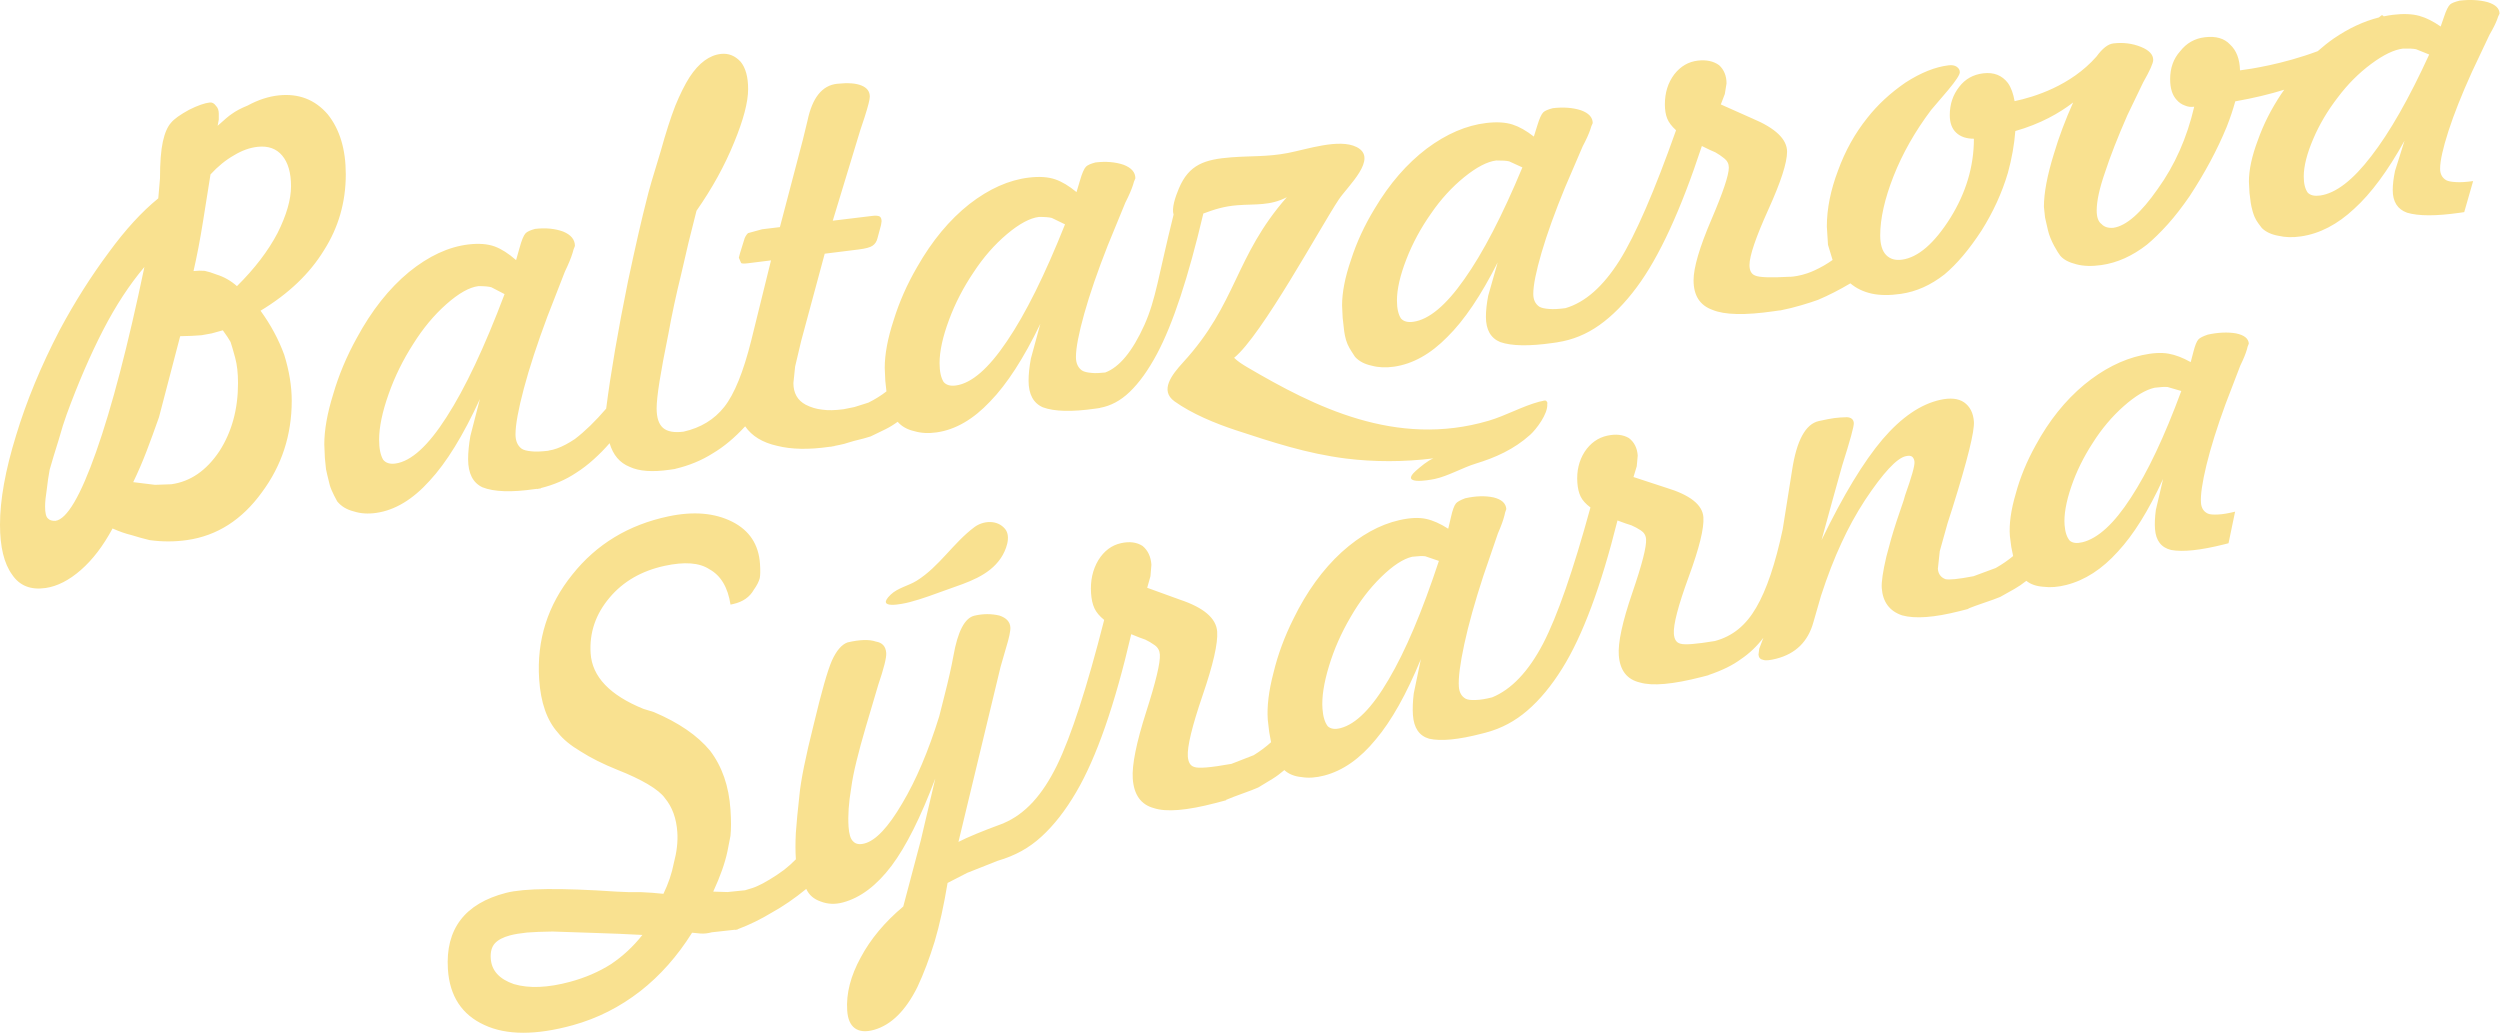 <?xml version="1.0" encoding="UTF-8" standalone="no"?><!DOCTYPE svg PUBLIC "-//W3C//DTD SVG 1.1//EN" "http://www.w3.org/Graphics/SVG/1.1/DTD/svg11.dtd"><svg width="100%" height="100%" viewBox="0 0 2420 1000" version="1.1" xmlns="http://www.w3.org/2000/svg" xmlns:xlink="http://www.w3.org/1999/xlink" xml:space="preserve" xmlns:serif="http://www.serif.com/" style="fill-rule:evenodd;clip-rule:evenodd;stroke-linejoin:round;stroke-miterlimit:2;"><path d="M432.288,403.678c-17.784,27.871 -34.275,42.892 -49.463,45.012c-5.379,0.746 -9.358,-0.47 -11.954,-3.716c-2.596,-4.463 -3.892,-10.888 -3.892,-19.313c0,-12.154 3.059,-26.862 9.175,-44.137c5.925,-16.867 13.892,-33.067 23.892,-48.638c9.454,-15.096 20.146,-27.941 32.096,-38.5c11.954,-10.554 22.279,-16.35 30.991,-17.421c5.742,0 9.913,0.359 12.509,1.113l12.779,6.633c-19.45,51.479 -38.167,91.159 -56.133,118.967m486.379,-94.083c5.925,-16.013 13.887,-31.4 23.896,-46.221c9.45,-14.367 20.141,-26.592 32.091,-36.671c11.954,-10.063 22.279,-15.621 30.992,-16.7c5.742,-0.033 9.908,0.287 12.508,0.975l12.779,6.2c-19.454,48.858 -38.166,86.55 -56.129,112.992c-17.796,26.529 -34.279,40.858 -49.466,42.975c-5.38,0.75 -9.367,-0.375 -11.95,-3.409c-2.6,-4.212 -3.892,-10.3 -3.892,-18.266c0,-11.517 3.05,-25.48 9.171,-41.875m-463.313,112.212c-1.491,8.538 -2.229,16.088 -2.229,22.642c0,13.833 4.629,22.925 13.9,27.262c11.117,4.429 28.067,5.004 50.85,1.721l2.254,-0.25l-0.062,0.258l1.466,-0.412l1.975,-0.225l0.088,-0.354c12.625,-3.125 23.979,-8.009 34.004,-14.696c5.742,-3.617 11.429,-7.967 17.071,-13.054c5.646,-5.075 10.783,-10.309 15.408,-15.692c3.329,11.425 9.809,19.054 19.438,22.913c9.066,4.279 21.925,5.208 38.583,2.829l5.55,-0.8l0.029,-0.113c13.396,-3.171 25.475,-8.141 36.204,-14.941c10.746,-6.371 21.221,-15.092 31.413,-26.2c6.492,9.433 16.771,15.712 30.867,18.866c13.895,3.521 30.762,3.829 50.595,0.984l1.105,-0.159l-0.042,0.159c0.783,-0.192 1.412,-0.296 2.154,-0.459l1.792,-0.254l0.033,-0.154c3.346,-0.692 6.417,-1.254 9.171,-1.963c3.304,-0.837 6.358,-2.091 9.708,-2.887c7.225,-1.729 12.6,-3.171 16.117,-4.363c5.562,-2.662 10.283,-4.95 14.167,-6.866c3.891,-1.909 7.879,-4.334 11.954,-7.296c3.887,4.508 9.258,7.529 16.116,9.087c6.484,1.925 13.713,2.317 21.68,1.175c18.15,-2.612 35.387,-12.583 51.687,-29.891c16.304,-16.754 32.517,-41.825 48.633,-75.196l-9.17,33.692c-1.484,8.091 -2.221,15.237 -2.221,21.454c0,13.083 4.629,21.654 13.891,25.696c11.121,4.104 28.071,4.516 50.859,1.245l2.821,-0.404l0,0.021c0.075,-0.017 0.137,-0.05 0.212,-0.062l1.408,-0.205l0.038,-0.125c10.208,-1.841 19.742,-6.858 28.537,-15.287c9.292,-8.867 18.13,-21.183 26.546,-36.95c15.392,-28.796 30.354,-74.208 44.859,-135.842c10.6,-3.95 20.02,-7.041 33.12,-8.037c17.3,-1.334 31.538,0.7 47.709,-7.784c-50.663,57.68 -48.084,102.834 -100.404,159.875c-10.984,12.025 -22.93,27.28 -8.288,37.788c16.671,11.912 39.096,21.237 59.358,27.917c34.963,11.441 68.438,22.591 106.48,27.4c27.308,3.395 56.012,3.42 84.783,-0.15c-5.283,1.933 -12.717,8.233 -16.896,11.9c-15.85,13.958 11.233,9.495 18.242,8.008c12.65,-2.683 27.129,-11.054 39.483,-14.804c18.971,-5.788 37.038,-13.738 52.854,-27.979c5.8,-5.213 17.242,-20.25 16.467,-29.613c0.279,-1.125 0.137,-2.012 -0.575,-2.562c-0.029,-0.08 -0.042,-0.171 -0.079,-0.25c-0.438,-0.955 -1.996,-0.875 -4.2,-0.163c-0.842,0.125 -1.75,0.3 -2.846,0.588c-16.088,4.262 -32.621,13.616 -49.008,18.433c-89.817,26.454 -168.9,-13.808 -233.559,-51.713c-4.541,-2.683 -9.5,-5.8 -12.837,-9.2c26.637,-21.483 83.629,-126.612 101.187,-153.054c8.754,-13.175 38.925,-40.133 17.388,-50.954c-16.875,-8.504 -47.884,2.175 -66.684,5.788c-19.516,3.758 -35.929,2.7 -54.679,4.158c-25.358,1.95 -40.896,6.746 -50.712,30.2c-3.509,8.387 -7.1,19.067 -5.096,25.279c-15.008,60.35 -16.971,81.463 -28.267,106.842c-11.521,25.529 -24.158,40.841 -37.933,45.971c-5.067,0.545 -9.483,0.779 -12.763,0.425c-4.633,-0.35 -7.879,-1.15 -9.725,-2.392c-3.895,-2.788 -5.837,-7.108 -5.837,-12.983c0,-8.83 2.683,-22.859 8.062,-42.025c5.371,-19.146 12.971,-41.18 22.784,-66.109l16.954,-41.296c3.517,-6.908 6.017,-12.691 7.508,-17.362c0.359,-1.713 1.109,-3.792 2.225,-6.242c0,-5.816 -3.812,-10.171 -11.404,-13.096c-7.975,-2.695 -17.033,-3.47 -27.233,-2.254c-4.634,1.217 -7.688,2.584 -9.167,4.084c-1.854,1.891 -3.804,6.37 -5.837,13.458l-3.334,11.162c-7.229,-5.979 -14.083,-10.095 -20.571,-12.333c-6.85,-2.342 -15.379,-2.937 -25.566,-1.712c-19.271,2.295 -38.446,10.829 -57.525,25.604c-19.271,15.208 -36.129,35.496 -50.579,60.879c-9.821,16.879 -17.417,34.104 -22.788,51.637c-5.746,17.45 -8.612,32.821 -8.612,46.1l0.55,12.442l1.112,10.313c-5.371,4.15 -11.204,7.775 -17.504,10.887l-13.508,4.258l-10.475,2.113c-8.275,1.087 -15.255,1.242 -20.78,0.392c-5.562,-0.6 -10.841,-2.184 -15.85,-4.734c-7.97,-4.241 -11.954,-11.237 -11.954,-21.029l1.671,-15.967l5.838,-24.729l22.8,-84.487l32.795,-4.084c6.863,-0.854 11.4,-2.079 13.63,-3.729c2.4,-1.662 3.979,-4.146 4.729,-7.462l3.333,-12.388l0.558,-3.65c0,-2.196 -0.558,-3.737 -1.67,-4.625c-1.488,-0.841 -3.8,-1.079 -6.95,-0.696l-38.642,4.684l26.687,-87.792l4.171,-12.521c3.338,-10.429 5.004,-17.025 5.004,-19.758c0,-4.954 -2.595,-8.504 -7.783,-10.671c-5.379,-2.337 -13.35,-2.929 -23.912,-1.787c-14.455,1.558 -24.005,13.491 -28.634,35.804l-4.454,18.291l-22.237,84.646l-17.234,2.079l-13.625,3.734c-1.854,1.775 -3.154,4.079 -3.891,6.925l-3.892,12.612l-1.113,4.267l2.23,5.162c0.733,0.588 2.954,0.655 6.666,0.196l22.25,-2.775l-19.183,77.713c-7.604,30.358 -16.275,51.712 -26.004,64.037c-9.679,12.284 -22.834,20.296 -39.413,24.038c-9.146,1.183 -15.846,-0.025 -20.016,-3.696c-4.071,-3.617 -6.105,-9.85 -6.105,-18.733c0,-5.75 0.925,-14.459 2.775,-26.113c1.846,-11.65 4.717,-27.042 8.609,-46.179c3.329,-18.508 7.496,-37.908 12.491,-58.171c4.446,-20.012 9.346,-40.308 14.713,-60.917c15.175,-21.72 27.296,-43.716 36.367,-66.025c9.062,-21.904 13.604,-39.162 13.604,-51.75c0,-11.737 -2.409,-20.55 -7.221,-26.441c-5.367,-5.825 -11.658,-8.379 -18.879,-7.634c-11.288,1.163 -21.471,8.65 -30.542,22.442c-4.621,7.263 -9.246,16.538 -13.875,27.804c-4.442,11.438 -9.158,26.134 -14.158,44.096c-7.213,23.292 -11.754,38.971 -13.6,47.029c-4.629,17.809 -10.646,44.109 -18.042,78.884c-9.621,47.345 -16.658,88.4 -21.096,123.129c-10.371,12.096 -20.45,21.908 -30.262,29.404c-6.15,4.121 -11.85,7.133 -17.092,9.042c-1.471,0.529 -2.9,0.983 -4.3,1.337c-1.421,0.367 -2.804,0.646 -4.15,0.838l-0.029,0.129l-0.054,0.012c-7.309,0.825 -12.471,1.038 -16.317,0.575c-4.633,-0.404 -7.875,-1.275 -9.729,-2.616c-3.892,-2.971 -5.833,-7.55 -5.833,-13.738c0,-9.354 2.683,-24.154 8.062,-44.358c5.367,-20.196 12.963,-43.442 22.779,-69.7l16.954,-43.529c3.517,-7.284 6.017,-13.371 7.505,-18.288c0.366,-1.804 1.112,-4.017 2.22,-6.596c0,-6.137 -3.795,-10.783 -11.391,-13.921c-7.971,-2.904 -17.046,-3.766 -27.234,-2.566c-4.629,1.262 -7.691,2.687 -9.17,4.266c-1.855,1.98 -3.8,6.7 -5.834,14.171l-3.337,11.771c-7.229,-6.35 -14.088,-10.75 -20.567,-13.154c-6.858,-2.533 -15.383,-3.208 -25.571,-2.004c-19.271,2.308 -38.441,11.187 -57.521,26.675c-19.279,15.916 -36.133,37.216 -50.579,63.925c-9.825,17.754 -17.421,35.866 -22.787,54.354c-5.746,18.371 -8.621,34.567 -8.621,48.592l0.558,13.137l1.109,10.904c0,0 1.991,9.429 3.65,15.417c1.654,5.979 7.191,15.712 7.191,15.712c3.892,4.788 9.263,8.009 16.117,9.705c6.483,2.091 13.712,2.57 21.679,1.42c18.15,-2.604 35.383,-13.008 51.692,-31.141c16.296,-17.575 32.508,-43.938 48.629,-79.067l-9.167,35.525Zm-186.725,-196.15c-9.096,17.325 -22.187,34.446 -39.266,51.329c-5.938,-5.258 -12.525,-9.004 -19.763,-11.233c-4.275,-1.671 -8.079,-2.854 -11.417,-3.554c-3.529,-0.288 -7.145,-0.234 -10.862,0.2c3.342,-14.592 6.408,-30.579 9.187,-48.009l7.246,-45.533c7.234,-7.879 14.842,-14.042 22.829,-18.554c7.609,-4.625 15.221,-7.354 22.83,-8.179c10.212,-1.1 18.141,1.75 23.804,8.546c5.662,6.783 8.496,16.65 8.496,29.633c0,12.821 -4.363,27.937 -13.084,45.354m-56.246,211.079c-12.566,18.809 -28.087,29.475 -46.566,32.034l-15.796,0.554l-21.075,-2.592c4.804,-9.979 9.1,-19.946 12.887,-29.871c3.792,-9.916 7.813,-20.925 12.063,-32.996l20.512,-78.429l11.367,-0.321l9.421,-0.625l9.704,-1.754l10.808,-2.987c3.517,4.833 6.013,8.608 7.488,11.308c1.108,3.317 2.583,8.388 4.437,15.217c1.842,6.671 2.767,14.875 2.767,24.658c0,25.208 -6.004,47.138 -18.017,65.804m-119.287,0.492c-15.188,43.058 -28.342,65.408 -39.454,66.967c-3.334,0.1 -5.746,-0.659 -7.229,-2.305c-1.855,-1.579 -2.771,-5.429 -2.771,-11.512c0,-4.242 0.55,-9.854 1.658,-16.838c0.742,-6.741 1.671,-13.041 2.783,-18.925c2.225,-7.85 5.092,-17.366 8.617,-28.525c2.967,-10.516 5.558,-18.787 7.779,-24.787c11.113,-30.325 22.879,-57.567 35.296,-81.696c12.221,-23.683 25.558,-44.083 40.013,-61.158c-15.938,76.233 -31.5,135.858 -46.692,178.779m224.112,-326.6c-12.237,-14.183 -27.995,-20.296 -47.275,-18.304c-10.008,1.037 -20.108,4.341 -30.304,9.904c-6.125,2.446 -11.233,5.142 -15.308,8.1c-2.608,1.712 -7.163,5.542 -13.65,11.462l1.108,-6.091l0,-5.696c0,-3.25 -0.921,-5.788 -2.771,-7.579c-1.675,-2.346 -3.612,-3.429 -5.833,-3.204c-5,0.52 -11.654,2.837 -19.983,6.979c-8.704,4.737 -14.529,8.891 -17.492,12.483c-3.512,3.85 -6.196,9.963 -8.046,18.367c-1.85,8.412 -2.775,20.287 -2.775,35.629l-1.662,19.337c-15.921,12.93 -31.834,30.292 -47.746,52.105c-17.388,23.333 -33.304,48.491 -47.733,75.462c-18.138,34.883 -32.2,68.904 -42.196,102.008c-10.363,33.596 -15.542,62.35 -15.542,86.255c0,21.495 3.896,37.612 11.675,48.341c7.225,10.8 18.067,15.117 32.525,13.009c11.296,-1.65 22.646,-7.455 34.042,-17.392c11.396,-9.925 21.633,-23.338 30.716,-40.225c6.484,2.896 12.596,5.046 18.342,6.408c5.563,1.754 11.4,3.379 17.508,4.863c12.234,1.687 24.371,1.662 36.417,-0.067c28.9,-4.162 52.996,-19.554 72.263,-46.171c19.275,-25.979 28.908,-55.516 28.908,-88.679c0,-14.062 -2.425,-28.9 -7.271,-44.504c-5.412,-14.825 -13.05,-29.042 -22.921,-42.625c27.046,-16.329 47.517,-35.813 61.413,-58.529c14.075,-22.104 21.112,-46.609 21.112,-73.509c0,-24.208 -5.837,-43.587 -17.521,-58.137m1978.12,40.629c-17.787,23.225 -34.271,35.908 -49.45,38.025c-5.392,0.754 -9.362,-0.146 -11.946,-2.721c-2.6,-3.591 -3.9,-8.821 -3.9,-15.704c0,-9.95 3.071,-22.058 9.179,-36.35c5.921,-13.921 13.871,-27.375 23.884,-40.333c9.441,-12.575 20.154,-23.304 32.108,-32.209c11.95,-8.9 22.275,-13.87 30.975,-14.933c5.754,-0.129 9.929,0.075 12.513,0.621l12.775,5.125c-19.45,42.475 -38.155,75.325 -56.138,98.479m-877.796,118.929c-17.787,25.421 -34.275,39.209 -49.441,41.321c-5.4,0.746 -9.371,-0.308 -11.955,-3.187c-2.608,-4.009 -3.891,-9.8 -3.891,-17.409c0,-10.991 3.054,-24.325 9.171,-40.025c5.925,-15.308 13.87,-30.046 23.879,-44.241c9.437,-13.767 20.158,-25.484 32.108,-35.175c11.958,-9.667 22.283,-15.034 30.975,-16.105c5.758,-0.058 9.925,0.217 12.508,0.85l12.792,5.85c-19.454,46.713 -38.171,82.775 -56.146,108.121m990.638,-268.054c-7.971,-2.192 -17.034,-2.7 -27.229,-1.496c-4.646,1.142 -7.709,2.354 -9.188,3.675c-1.846,1.663 -3.796,5.55 -5.833,11.7l-3.334,9.671c-7.216,-5.033 -14.091,-8.458 -20.566,-10.279c-6.863,-1.917 -15.363,-2.288 -25.571,-1.067c-3.017,0.359 -6.033,0.896 -9.017,1.525c-0.533,-0.729 -1.154,-1.225 -2.008,-1.066c-0.833,0.733 -1.775,1.375 -2.633,2.108c-14.68,3.696 -29.292,10.492 -43.871,20.487c-5.305,3.7 -10.392,7.817 -15.35,12.171c-34.009,12.692 -65.946,17.404 -75.225,18.559c-0.28,-10.88 -3.421,-19.259 -9.634,-25c-5.529,-5.975 -13.679,-8.325 -24.408,-7.046c-9.813,1.158 -17.767,5.675 -23.879,13.533c-6.479,7.175 -9.709,16.192 -9.709,27.038c0,8.912 2.117,15.637 6.38,20.145c2.216,2.546 4.908,4.367 8.062,5.438c2.579,1.158 5.55,1.517 8.858,1.1c-7.02,30.112 -18.783,56.604 -35.254,79.483c-16.279,23.388 -30.625,35.979 -43.033,37.713c-4.992,0.404 -8.804,-0.796 -11.388,-3.579c-3.145,-2.267 -4.729,-6.621 -4.729,-13.067c0,-9.292 2.696,-21.646 8.063,-37.05c5.004,-15.333 12.204,-33.8 21.65,-55.329l15.266,-31.704c6.475,-11.384 9.738,-18.634 9.738,-21.767c0,-5.208 -3.979,-9.421 -11.954,-12.654c-8.317,-3.338 -17.213,-4.45 -26.667,-3.325c-5.229,0.625 -10.675,4.958 -16.35,12.787c-24.954,28.3 -60.458,39.175 -79.212,43.088c-1.225,-7.079 -3.288,-13.034 -6.455,-17.542c-5.733,-7.471 -13.679,-10.604 -23.862,-9.392c-9.788,1.18 -17.546,5.538 -23.275,13.075c-6.125,7.763 -9.154,16.88 -9.154,27.4c0,7.471 2.079,13.15 6.246,17.03c4.158,3.904 9.87,5.829 17.104,5.816c0,26.746 -7.621,52.288 -22.809,76.704c-15.595,24.717 -31.158,38.175 -46.737,40.355c-6.475,0.908 -11.638,-0.588 -15.442,-4.517c-3.8,-3.917 -5.704,-10.271 -5.704,-19.017c0,-16.283 4.317,-35.408 12.933,-57.346c8.638,-21.887 20.734,-43.225 36.321,-63.97l16.396,-19.205c7.617,-9.137 11.421,-14.929 11.421,-17.366c0,-2.134 -0.988,-3.879 -2.929,-5.246c-1.938,-1.358 -4.584,-1.863 -7.909,-1.454c-12.979,1.546 -26.875,7.1 -41.708,16.671c-14.654,10.062 -26.983,21.458 -36.987,34.216c-12.046,15.046 -21.488,32.029 -28.35,50.95c-7.217,19.004 -10.842,37.092 -10.842,54.238l1.117,17.691l4.445,14.663c-5.366,3.854 -11.204,7.2 -17.504,10.092c0,0 -4.883,2.437 -11.9,4.279c-6.871,1.796 -11.729,1.95 -11.916,1.95l0.033,-0.092c-18.513,1.033 -29.713,0.675 -33.604,-1.125c-3.7,-1.362 -5.563,-4.754 -5.563,-10.204c0,-8.871 6.08,-26.746 18.196,-53.558c12.121,-26.734 18.196,-45.43 18.196,-56.125c0,-12.105 -11.204,-22.8 -33.604,-32.18l-30.533,-13.6l3.866,-10.062l1.667,-10.267c0,-7.333 -2.396,-13.221 -7.2,-17.671c-5.392,-3.9 -12.225,-5.375 -20.571,-4.42c-9.063,1.045 -16.654,5.445 -22.763,13.22c-6.124,8.109 -9.15,17.809 -9.15,29.121c0,5.338 0.726,9.888 2.221,13.638c1.475,3.741 4.338,7.558 8.6,11.429c-20.916,59.029 -39.145,101.112 -54.691,126.058c-15.909,25.209 -33.354,40.609 -52.38,46.146c-6.433,0.871 -11.67,1.154 -15.566,0.796c-4.646,-0.313 -7.867,-1.063 -9.725,-2.225c-3.892,-2.642 -5.833,-6.75 -5.833,-12.338c0,-8.441 2.695,-21.825 8.05,-40.137c5.37,-18.3 12.987,-39.375 22.791,-63.188l16.963,-39.487c3.496,-6.604 6.004,-12.125 7.496,-16.588c0.362,-1.637 1.112,-3.625 2.233,-5.97c0,-5.534 -3.817,-9.68 -11.404,-12.417c-7.975,-2.538 -17.034,-3.217 -27.238,-2.013c-4.637,1.205 -7.691,2.513 -9.171,3.963c-1.858,1.8 -3.8,6.087 -5.833,12.854l-3.337,10.667c-7.225,-5.65 -14.084,-9.546 -20.571,-11.638c-6.859,-2.2 -15.363,-2.716 -25.559,-1.5c-19.27,2.296 -38.445,10.542 -57.529,24.75c-19.271,14.617 -36.137,34.063 -50.571,58.384c-9.837,16.175 -17.429,32.65 -22.791,49.425c-5.759,16.695 -8.617,31.379 -8.617,44.058l0.563,11.867l1.104,9.85c0.446,4.387 1.308,10.325 3.571,15.666c2.2,5.167 5.791,9.734 7.279,12.338c3.883,4.279 9.25,7.125 16.112,8.558c6.484,1.804 13.709,2.125 21.684,0.979c18.145,-2.608 35.383,-12.237 51.67,-28.85c16.317,-16.087 32.521,-40.116 48.638,-72.058l-9.175,32.208c-1.475,7.721 -2.217,14.55 -2.217,20.471c0,12.479 4.634,20.629 13.888,24.433c11.121,3.842 28.075,4.117 50.862,0.846l4.45,-0.637l0,-0.042c14.554,-2.204 28.084,-7.7 40.579,-16.575c12.68,-8.983 24.755,-21.233 36.234,-36.721c21.658,-29.087 42.675,-74.691 63.025,-136.671c5.762,2.892 10.091,4.917 13.062,6.105c2.775,1.533 5.642,3.475 8.592,5.841c2.971,2.342 4.45,5.329 4.45,8.913c0,7.333 -5.642,24.133 -16.929,50.454c-11.488,26.875 -17.213,46.446 -17.213,58.671c0,14.721 6.096,24.258 18.325,28.629c11.659,4.896 31.354,5.342 59.134,1.35l6.008,-0.863l-0.042,0.155c7.821,-1.571 14.167,-3.146 20.734,-5.088c6.583,-1.937 11.991,-3.679 16.25,-5.221c10.366,-4.396 20.82,-9.737 31.379,-16.004c5.75,4.854 12.6,8.15 20.562,9.913c7.963,1.754 17.404,1.837 28.334,0.266c14.82,-2.125 28.883,-8.4 42.22,-18.841c12.046,-10.096 23.971,-24.234 35.834,-42.421c11.287,-17.925 19.821,-36.567 25.55,-55.938c3.808,-13.912 6.171,-27.375 7.175,-40.421c24.312,-6.92 42.683,-17.387 55.954,-27.633c-7.633,17.113 -13.846,33.629 -18.55,49.513c-6.508,20.895 -9.733,38.058 -9.733,51.462l1.116,10.488l2.767,12.058c2.192,10.1 9.708,21.979 11.946,24.8c3.129,3.737 8.312,6.5 15.533,8.296c6.854,1.854 14.992,2.096 24.429,0.741c15.184,-2.187 29.813,-8.745 43.883,-19.695c6.301,-5.217 13.063,-11.817 20.284,-19.83c6.846,-7.625 13.871,-16.695 21.096,-27.183c14.8,-22.596 26.754,-44.867 35.812,-66.904c3.592,-9.038 6.263,-17.204 8.363,-24.846c17.554,-3.1 33.416,-6.921 47.416,-11.267c-0.92,1.359 -1.904,2.584 -2.795,3.967c-9.842,14.758 -17.434,29.779 -22.792,45.038c-5.746,15.179 -8.621,28.525 -8.621,40l0.558,10.754l1.113,8.908c0,0 0.883,7.358 3.779,14.371c1.783,4.312 5.229,8.35 7.058,10.85c3.892,3.817 9.259,6.321 16.121,7.529c6.484,1.538 13.709,1.746 21.675,0.583c18.146,-2.591 35.384,-11.558 51.675,-26.804c16.317,-14.775 32.521,-36.725 48.646,-65.808l-9.187,29.242c-1.467,7 -2.217,13.187 -2.217,18.537c0,11.292 4.646,18.596 13.9,21.908c11.117,3.309 28.067,3.334 50.867,0.063l4.437,-0.642l8.617,-30.054c-6.867,0.954 -12.313,1.292 -16.396,1c-4.642,-0.221 -7.875,-0.842 -9.729,-1.879c-3.896,-2.329 -5.838,-6.017 -5.838,-11.075c0,-7.621 2.696,-19.754 8.059,-36.383c5.37,-16.605 12.979,-35.738 22.795,-57.384l16.946,-35.871c3.513,-6.008 6.008,-11.037 7.517,-15.075c0.358,-1.475 1.096,-3.283 2.216,-5.416c0.001,-5.004 -3.804,-8.7 -11.395,-11.092m-1464.85,508.096c-20.517,15.237 -33.988,38.242 -55.967,51.954c-7.954,4.954 -18.362,6.863 -25.267,13.554c-15.187,14.679 11.667,8.95 18.588,7.134c12.504,-3.271 24.617,-7.963 36.783,-12.305c18.671,-6.658 39.825,-12.995 51.467,-30.441c4.8,-7.179 10.167,-20.617 4,-28.084c-7.596,-9.212 -21.258,-8.004 -29.604,-1.812m1119.32,-28.329c-16.117,24.925 -31.717,39.283 -46.809,43.012c-5.354,1.313 -9.421,0.863 -12.216,-1.433c-2.884,-3.288 -4.559,-8.375 -5.088,-15.213c-0.75,-9.912 1.408,-22.283 6.467,-37.129c4.9,-14.454 11.875,-28.683 20.937,-42.575c8.534,-13.479 18.463,-25.25 29.784,-35.3c11.341,-10.021 21.316,-15.987 29.97,-17.912c5.78,-0.734 9.967,-0.942 12.621,-0.671l13.204,3.837c-16.283,44.059 -32.579,78.555 -48.87,103.384m-718.425,175.875c-16.042,27.554 -31.609,43.266 -46.705,47.116c-5.35,1.367 -9.42,0.746 -12.225,-1.833c-2.9,-3.771 -4.6,-9.479 -5.133,-17.108c-0.775,-11.067 1.35,-24.888 6.379,-41.371c4.854,-16.079 11.804,-31.813 20.829,-47.2c8.525,-14.871 18.421,-27.846 29.717,-38.888c11.321,-11.029 21.292,-17.537 29.938,-19.533c5.77,-0.662 9.97,-0.829 12.612,-0.467l13.242,4.513c-16.196,49.05 -32.409,87.321 -48.654,114.771m-752.763,275.546c-11.696,7.425 -24.896,13.129 -39.625,17.108c-21.538,5.804 -39.663,6.562 -54.371,2.217c-14.175,-4.863 -21.637,-13.138 -22.4,-24.8c-0.417,-6.35 0.913,-11.221 3.971,-14.617c3.05,-3.375 7.987,-5.975 14.796,-7.775c4.416,-1.142 9.883,-2.063 16.387,-2.721c6.142,-0.512 14.363,-0.837 24.65,-0.979c10.321,0.404 23.729,0.867 40.23,1.346c16.508,0.487 32.095,1.15 46.77,1.958c-8.812,11.188 -18.941,20.575 -30.408,28.263m1573.13,-610.567c-8.191,-1.392 -17.325,-1 -27.454,1.2c-4.579,1.554 -7.554,3.075 -8.933,4.517c-1.734,1.833 -3.38,5.858 -4.967,12.162l-2.604,9.925c-7.659,-4.283 -14.8,-7.017 -21.446,-8.175c-7.017,-1.25 -15.592,-0.767 -25.742,1.467c-19.17,4.179 -37.833,13.691 -55.983,28.608c-18.329,15.304 -33.917,34.738 -46.746,58.346c-8.758,15.712 -15.246,31.492 -19.479,47.275c-4.642,15.717 -6.508,29.342 -5.65,40.787l1.375,10.684l1.783,8.746c-5.133,4.241 -10.754,8.104 -16.862,11.566l-21.496,7.95c-15.496,2.959 -23.621,3.654 -27.279,2.821c-4.442,-1.771 -6.854,-5.083 -7.225,-10.008l1.825,-17.021l7.529,-26.996l4.783,-14.921c14.538,-46.346 21.442,-74.15 20.738,-83.612c-0.646,-8.421 -3.833,-14.617 -9.558,-18.621c-5.538,-3.742 -13.167,-4.525 -22.938,-2.392c-18.983,4.171 -37.612,16.863 -55.867,38.159c-18.433,21.741 -38.145,54.233 -59.108,97.608c2.5,-9.217 5.938,-21.708 10.3,-37.5c4.358,-15.738 7.579,-27.308 9.667,-34.679c7.746,-24.425 11.491,-38.125 11.258,-41.138c-0.246,-3.437 -2.446,-5.35 -6.587,-5.646c-4.671,0.105 -8.738,0.409 -12.146,0.834c-3.442,0.471 -8.463,1.425 -15.104,2.891c-12.884,2.838 -21.563,18.805 -25.959,47.9l-9.033,56.846c-7.1,33.434 -15.654,58.729 -25.638,75.788c-9.937,17.125 -22.645,27.729 -40.033,32.408c-18.254,3.038 -29.383,3.883 -33.379,2.563c-3.817,-0.934 -5.909,-4.1 -6.308,-9.517c-0.65,-8.829 4.15,-27.263 14.383,-55.229c10.229,-27.846 14.975,-47.092 14.196,-57.721c-0.875,-12.029 -12.896,-21.488 -36.046,-28.488l-31.621,-10.362l3.167,-10.433l0.929,-10.388c-0.517,-7.329 -3.363,-12.954 -8.517,-16.892c-5.666,-3.35 -12.654,-4.12 -20.929,-2.333c-9.029,1.979 -16.321,7.167 -21.896,15.55c-5.554,8.713 -7.912,18.742 -7.087,30.046c0.379,5.333 1.433,9.808 3.2,13.392c1.75,3.587 4.908,7.108 9.475,10.512c-16.759,61.188 -32.054,105.196 -45.863,131.846c-14.15,26.983 -30.587,44.317 -49.321,51.992c-6.362,1.579 -11.595,2.45 -15.533,2.516c-4.658,0.238 -7.967,-0.146 -9.912,-1.112c-4.105,-2.217 -6.342,-6.129 -6.75,-11.713c-0.6,-8.462 1.154,-22.196 5.237,-41.129c4.079,-18.946 10.221,-40.892 18.367,-65.842l14.179,-41.383c3.062,-7.017 5.187,-12.808 6.346,-17.446c0.25,-1.646 0.846,-3.746 1.808,-6.2c-0.408,-5.55 -4.512,-9.304 -12.325,-11.241c-8.175,-1.73 -17.321,-1.446 -27.475,0.825c-4.546,1.687 -7.517,3.325 -8.896,4.916c-1.733,2.004 -3.383,6.521 -4.937,13.521l-2.592,11.054c-7.646,-4.925 -14.812,-8.1 -21.471,-9.533c-7.016,-1.513 -15.612,-1.1 -25.75,1.187c-19.158,4.33 -37.808,14.671 -55.941,31.013c-18.3,16.771 -33.842,38.233 -46.601,64.346c-8.72,17.408 -15.179,34.891 -19.383,52.396c-4.604,17.508 -6.437,32.675 -5.541,45.479l1.395,11.929l1.805,9.812c-5.125,4.638 -10.73,8.834 -16.838,12.575l-21.533,8.392c-21.009,3.771 -31.946,4.496 -35.896,3.042c-3.808,-1.042 -5.921,-4.467 -6.329,-10.284c-0.65,-9.445 4.112,-29.162 14.304,-59.025c10.2,-29.762 14.912,-50.325 14.121,-61.741c-0.896,-12.913 -12.934,-23.213 -36.096,-30.95l-31.646,-11.479l3.142,-11.155l0.925,-11.15c-0.542,-7.845 -3.392,-13.92 -8.538,-18.175c-5.687,-3.679 -12.671,-4.558 -20.954,-2.695c-9.021,2.008 -16.317,7.483 -21.863,16.42c-5.537,9.263 -7.879,19.992 -7.058,32.105c0.392,5.729 1.454,10.545 3.229,14.412c1.763,3.871 4.925,7.671 9.475,11.354c-16.662,65.375 -31.883,112.329 -45.654,140.7c-14.137,28.754 -30.579,47.109 -51.879,56.138l-0.008,0.083l-0.863,0.304c-19.571,7.175 -33.783,13.063 -42.662,17.638l40.775,-169.475l5.229,-18.1c3.054,-9.925 4.479,-16.667 4.237,-20.234c-0.354,-5.279 -3.896,-9.045 -10.583,-11.287c-7.804,-1.838 -15.85,-1.817 -24.142,0.108c-9.4,2.184 -16.191,15.117 -20.387,38.954c-1.904,10.559 -4.859,23.642 -8.859,39.246c-2.362,9.5 -3.983,15.913 -4.879,19.279c-10.466,33.709 -22.425,61.821 -35.879,84.355c-13.454,22.979 -25.608,35.887 -36.467,38.691c-4.975,1.309 -8.675,0.575 -11.1,-2.162c-2.391,-2.192 -3.841,-6.888 -4.312,-13.996c-0.725,-10.783 0.125,-23.267 2.537,-37.5c0.996,-7.508 2.742,-16.363 5.255,-26.517c2.345,-9.55 5.275,-20.341 8.783,-32.316l12.133,-40.988c5.463,-16.054 8.054,-26.337 7.755,-30.846c-0.43,-6.421 -3.771,-10.125 -10.017,-11.125c-6.321,-2.216 -15.475,-1.962 -27.45,0.813c-5.667,2.033 -10.692,7.887 -15.108,17.566c-4.221,9.68 -10.051,30.113 -17.509,61.371c-7.991,31.784 -12.633,54.796 -13.942,68.984c-1.645,14.666 -2.795,26.816 -3.475,36.42c-0.479,9.55 -0.475,18.1 0.038,25.621c-3.513,3.613 -7.325,6.988 -11.412,10.204c-4.455,3.3 -9.034,6.371 -13.717,9.188c-5.217,3.137 -9.113,5.246 -11.667,6.275c-2.729,1.346 -6.437,2.637 -12.621,4.354l0,-0.046l-16.77,1.709l-13.821,-0.43c6.729,-14.516 11.325,-27.491 13.745,-38.904c0.555,-3.029 1.53,-8.041 2.942,-15.046c0.7,-6.483 0.713,-14.904 0.017,-25.337c-1.509,-22.821 -8.117,-41.838 -19.8,-57.167c-12.2,-14.712 -30.375,-27.158 -54.45,-37.35l-9.996,-3.075c-32.613,-13.241 -49.65,-31.2 -51.125,-53.687c-1.313,-20.013 4.808,-37.988 18.329,-53.988c13.171,-15.654 30.909,-25.891 53.196,-30.758c19.35,-4.208 33.804,-3.121 43.371,3.233c11.058,6.021 17.904,17.429 20.521,34.279l2.754,-0.616c9.221,-2.084 15.829,-6.696 19.854,-13.854c2.904,-4.042 4.817,-7.788 5.708,-11.213c0.542,-2.95 0.625,-7.521 0.213,-13.683c-1.242,-18.85 -10.213,-32.438 -26.867,-40.875c-17.046,-8.575 -37.65,-10.3 -61.837,-5.179c-38.58,8.187 -69.55,26.912 -92.9,56.27c-23.917,29.638 -34.63,63.45 -32.167,101.309c1.479,22.641 7.508,39.896 18.075,51.7c4.912,6.346 12.337,12.479 22.271,18.366c9.783,6.238 21.591,12.146 35.454,17.717c11.725,4.6 21.592,9.279 29.579,14.008c8.009,4.771 13.454,9.238 16.35,13.375c7.134,8.58 11.134,19.605 12.029,33.121c0.6,9.088 -0.529,19.013 -3.379,29.675c-1.954,10.104 -5.321,20.029 -10.083,29.829c-6.963,-0.779 -14.108,-1.312 -21.417,-1.608c-7.666,0.167 -15.729,0 -24.183,-0.542c-53.775,-3.612 -89.313,-3.266 -106.608,1.188c-20.063,5.167 -34.805,13.912 -44.2,26.271c-9.396,12.379 -13.471,28.304 -12.217,47.65c1.687,25.979 13.421,43.971 35.229,53.983c21.433,10.025 49.992,10.071 85.683,0.238c23.725,-6.546 45.48,-17.563 65.259,-32.921c19.229,-15.013 35.971,-33.913 50.195,-56.617c2.084,0.171 4.817,0.429 8.225,0.788c3.38,0.254 7.021,-0.163 10.905,-1.2l22.908,-2.525l-0.083,0.408c0.5,-0.167 0.95,-0.383 1.441,-0.55l0.888,-0.088l0.05,-0.27c11.916,-4.517 22.125,-9.625 32.579,-15.888c11.212,-6.221 22.412,-13.875 33.604,-23.075c2.638,5.854 7.313,9.925 14.017,12.196c6.733,2.625 13.883,2.925 21.433,0.912c16.933,-4.512 32.638,-16.329 47.092,-35.445c14.096,-18.788 28.221,-46.959 42.366,-84.492l-13.962,59.546l-17.038,64.304c-17.92,15.058 -31.629,31.454 -41.12,49.242c-9.867,17.958 -14.25,35.095 -13.146,51.47c0.546,8.167 2.987,13.855 7.337,17.063c4.534,3.317 10.75,3.829 18.675,1.604c16.559,-4.7 30.542,-18.529 41.938,-41.408c6.071,-12.929 11.646,-27.663 16.716,-44.129c4.726,-15.971 8.892,-34.867 12.488,-56.642l19.021,-9.775l29.504,-11.675c17.062,-4.996 30.346,-12.396 42.317,-23.342c12.07,-10.991 23.304,-25.408 33.695,-43.162c19.621,-33.446 37.371,-84.434 53.246,-152.825c5.979,2.496 10.488,4.233 13.554,5.212c2.9,1.329 5.921,3.121 9.063,5.346c3.15,2.2 4.842,5.242 5.104,9.092c0.542,7.821 -3.887,26.362 -13.275,55.646c-9.546,29.904 -13.862,51.437 -12.962,64.475c1.087,15.695 7.904,25.245 20.504,28.608c12.079,3.962 31.9,2.308 59.5,-4.917l10.346,-2.721l0.075,-0.425c4.283,-1.787 9.195,-3.695 15.145,-5.816c7.146,-2.546 12.438,-4.596 15.888,-6.129c5.392,-3.25 9.979,-6.025 13.767,-8.338c3.779,-2.308 7.591,-5.154 11.5,-8.496c4.208,3.879 9.795,6.146 16.783,6.779c6.629,1.096 13.904,0.58 21.829,-1.483c18.05,-4.708 34.667,-16.342 49.859,-34.921c15.216,-18.016 29.783,-43.971 43.699,-77.812l-6.925,33.35c-0.925,7.9 -1.195,14.854 -0.77,20.779c0.866,12.55 6.112,20.179 15.683,22.937c11.437,2.584 28.471,0.942 51.121,-4.954l4.429,-1.137l0,-0.046c14.462,-3.854 27.667,-10.883 39.546,-21.15c12.096,-10.404 23.346,-24.008 33.762,-40.746c19.642,-31.429 37.479,-79.208 53.45,-143.225c5.959,2.267 10.471,3.817 13.529,4.713c2.9,1.208 5.917,2.858 9.067,4.891c3.133,2.046 4.825,4.846 5.088,8.438c0.537,7.304 -3.917,24.625 -13.35,52.079c-9.588,28.017 -13.934,48.167 -13.05,60.325c1.07,14.642 7.862,23.45 20.454,26.396c12.066,3.579 31.896,1.8 59.504,-5.288l6.9,-1.783l0.012,-0.146c13.68,-4.662 23.5,-9.6 31.25,-15.329c8.205,-5.492 15.488,-12.408 21.817,-20.7l-3.992,10.546l-0.712,5.746c0.225,2.887 1.746,4.55 4.604,5.066c2.304,0.817 6.488,0.421 12.567,-1.137c18.779,-4.784 30.766,-16.542 35.95,-35.292l7.387,-25.646c6.263,-19.25 12.879,-36.304 19.838,-51.2c6.608,-14.446 14.196,-28.262 22.787,-41.454c17.521,-26.337 30.629,-40.442 39.296,-42.433c3.125,-0.721 5.308,-0.509 6.525,0.679c1.192,1.158 1.879,2.796 2.038,4.883c0.291,3.717 -2.763,14.525 -9.117,32.384l-1.325,4.658c-5.113,14.583 -9.15,27.029 -12.133,37.329c-1.488,5.396 -3.025,11.125 -4.621,17.117c-3.421,14.587 -4.913,24.783 -4.479,30.654c1,13.492 7.562,22.254 19.695,26.35c12.63,3.496 31.188,2.125 55.675,-4.104l8.438,-2.159l0.092,-0.4c4.216,-1.67 9.037,-3.441 14.875,-5.412c7.137,-2.413 12.445,-4.342 15.879,-5.775c5.416,-3.021 10.008,-5.6 13.791,-7.742c3.775,-2.154 7.592,-4.746 11.5,-7.829c4.196,3.383 9.784,5.317 16.78,5.754c6.625,0.859 13.895,0.242 21.825,-1.754c18.037,-4.554 34.687,-15.3 49.904,-32.204c15.254,-16.4 29.875,-39.879 43.85,-70.388l-6.988,29.925c-0.941,7.1 -1.233,13.321 -0.821,18.6c0.863,11.196 6.08,17.913 15.625,20.188c11.425,2.104 28.463,0.287 51.13,-5.392l4.408,-1.129l6.362,-30.567c-6.82,1.671 -12.262,2.588 -16.4,2.742c-4.662,0.263 -7.958,-0.012 -9.912,-0.842c-4.079,-1.866 -6.325,-5.333 -6.713,-10.316c-0.579,-7.525 1.2,-19.825 5.321,-36.829c4.129,-16.98 10.304,-36.663 18.509,-59.071l14.262,-37.163c3.083,-6.287 5.213,-11.512 6.396,-15.65c0.233,-1.491 0.858,-3.35 1.821,-5.587c-0.384,-4.921 -4.492,-8.217 -12.292,-9.821" style="fill:#f9e190;fill-rule:nonzero;"/></svg>